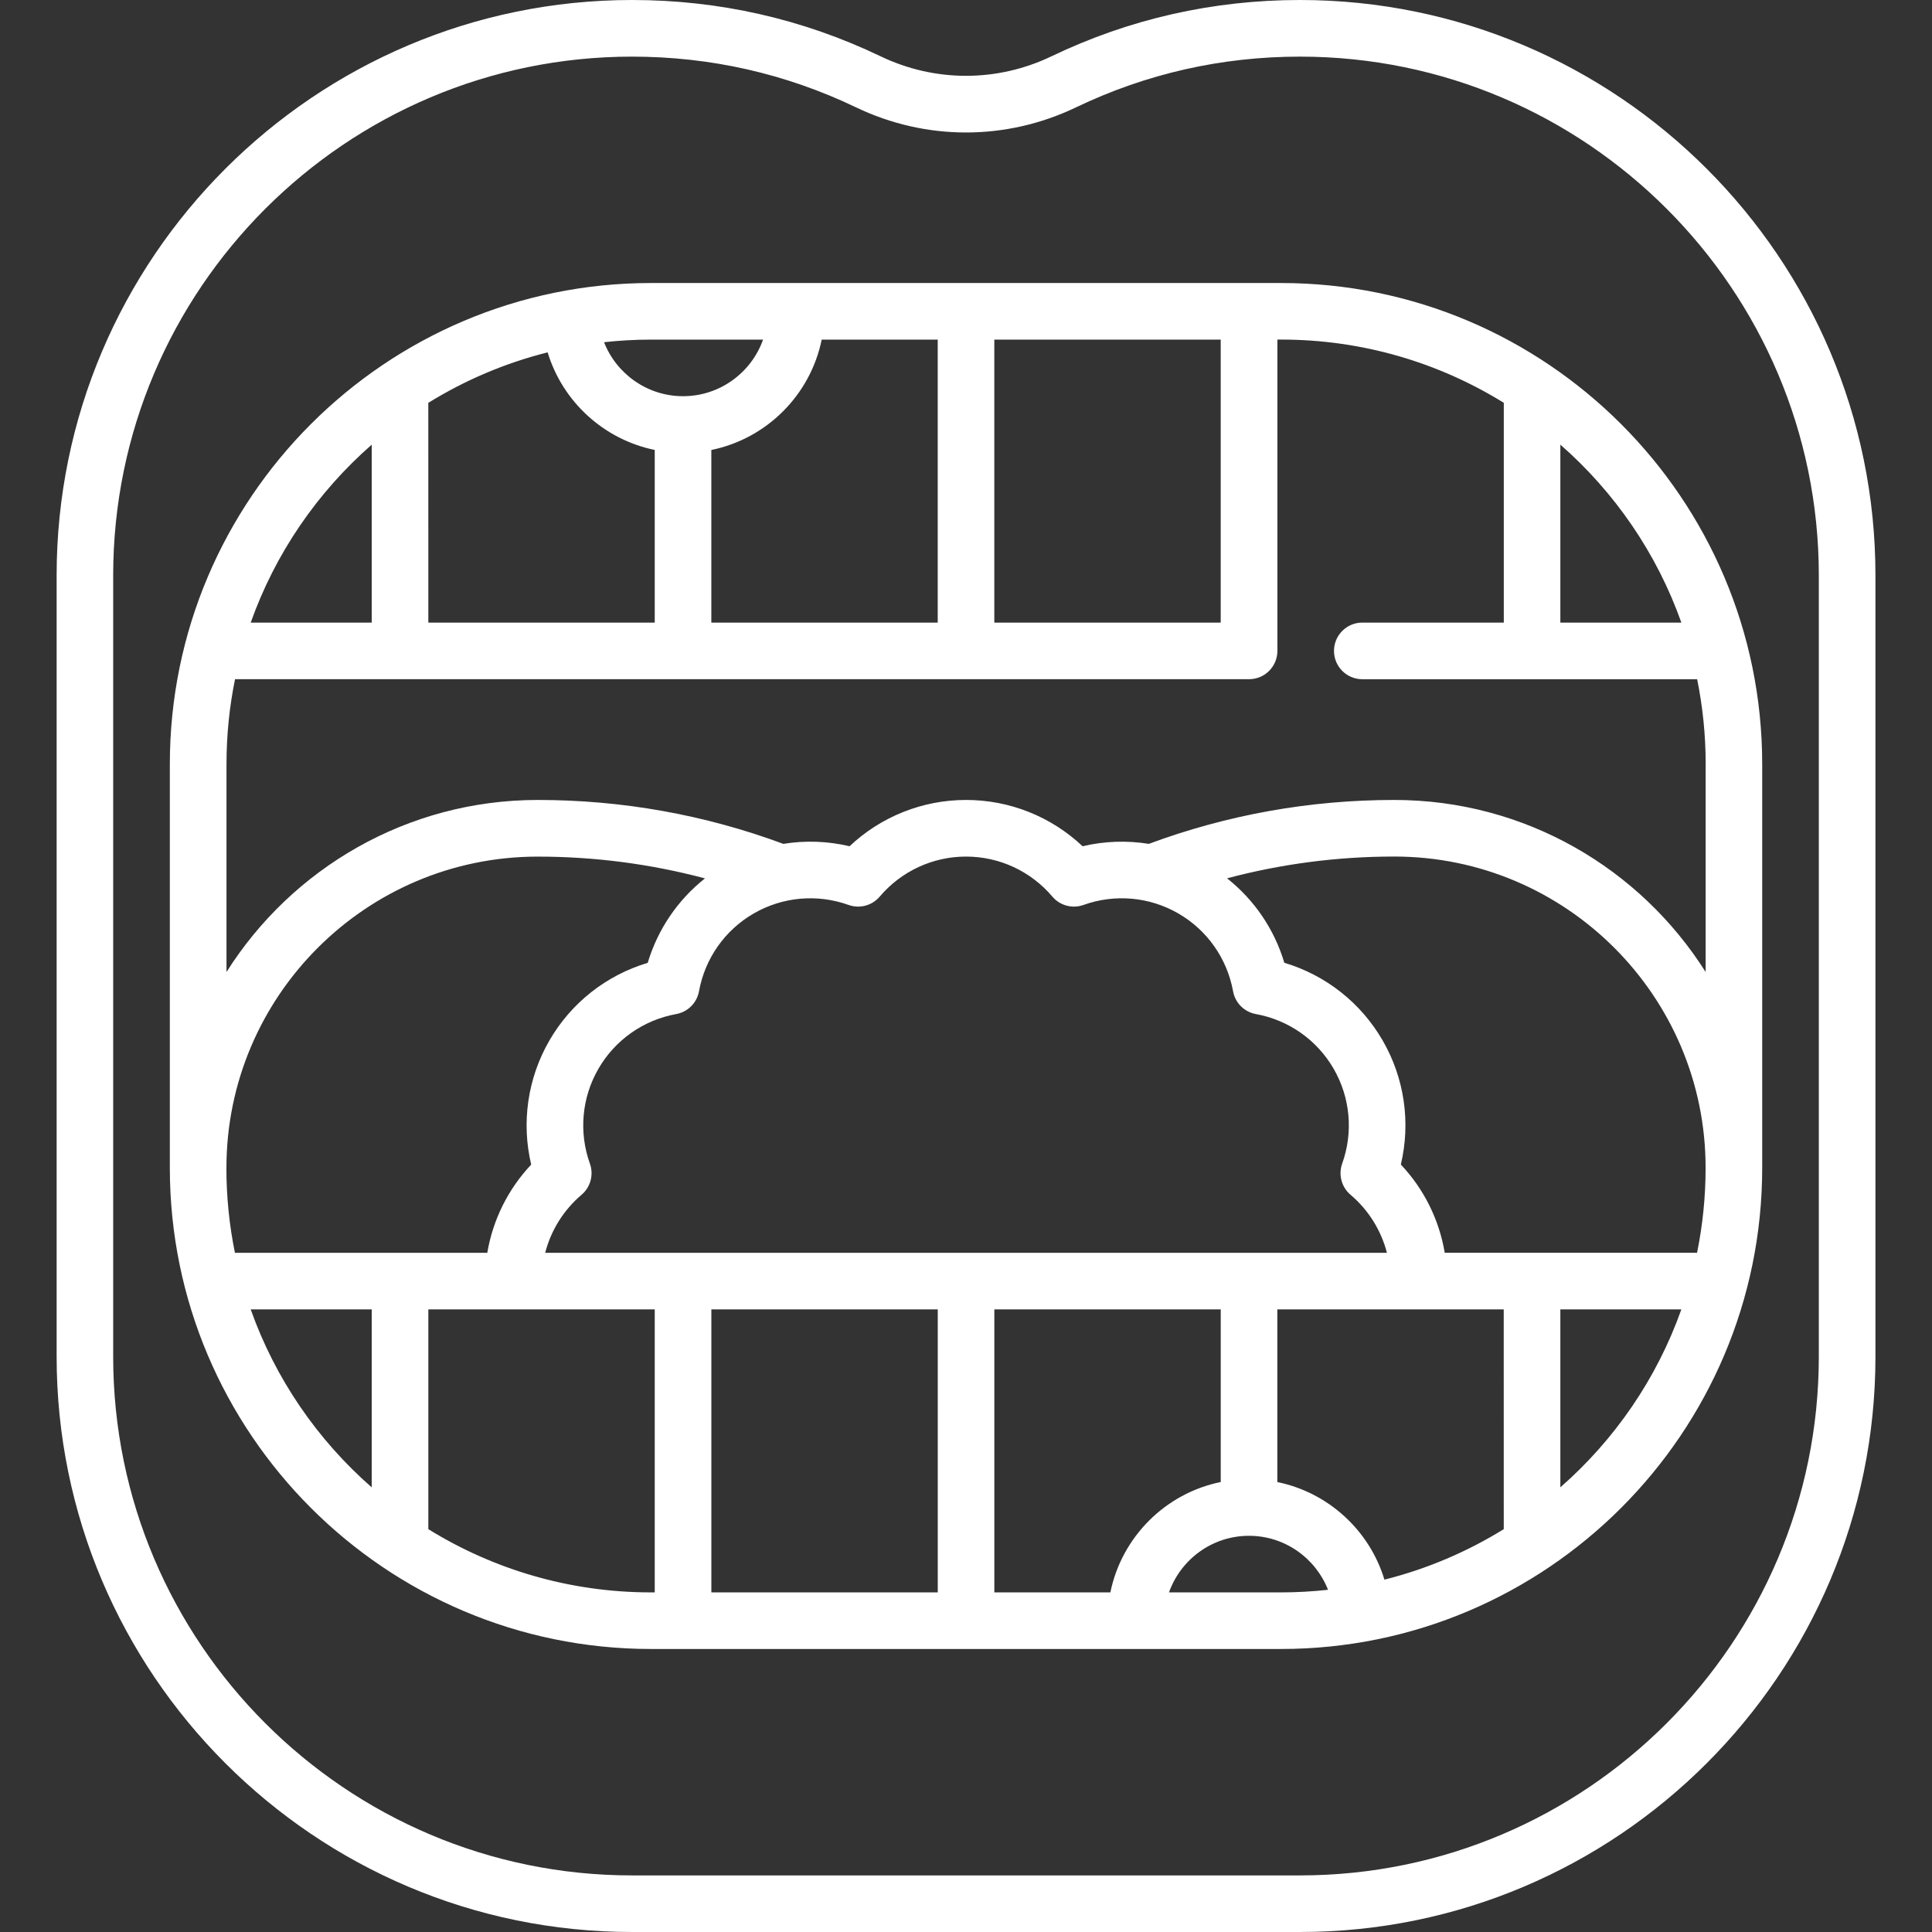 <svg fill="none" height="55" viewBox="0 0 55 55" width="55" xmlns="http://www.w3.org/2000/svg"><rect x="0" y="0" width="55" height="55" fill="#333333" stroke="none"/><g fill="#fff"><path d="m37.007 0c-2.476 0-4.855.539-7.072 1.602-1.547.742-3.322.742-4.869 0-2.217-1.063-4.596-1.602-7.072-1.602-9.033 0-16.382 7.349-16.382 16.382v22.236c0 9.033 7.349 16.382 16.382 16.382h19.014c9.033 0 16.382-7.349 16.382-16.382v-22.236c0-9.033-7.349-16.382-16.382-16.382zm14.771 38.618c0 8.144-6.626 14.771-14.771 14.771h-19.014c-8.145 0-14.771-6.626-14.771-14.771v-22.236c0-8.144 6.626-14.77 14.771-14.77 2.233 0 4.378.486 6.376 1.444 1.99.954 4.272.954 6.263 0 1.998-.958 4.143-1.444 6.375-1.444 8.144 0 14.771 6.626 14.771 14.77z"/><path d="m36.47 8.057h-17.939c-7.552 0-13.696 6.144-13.696 13.696v11.494c0 7.552 6.144 13.696 13.696 13.696h17.939c7.552 0 13.696-6.144 13.696-13.696v-11.494c0-7.552-6.144-13.696-13.696-13.696zm-8.164 1.611h6.445v8.057h-6.445zm-4.915 0h3.304v8.057h-6.445v-4.915c1.576-.321 2.82-1.565 3.142-3.142zm-4.86 0h3.192c-.333.938-1.228 1.611-2.278 1.611-1.017 0-1.895-.635-2.249-1.537.439-.048.884-.074 1.336-.074zm-6.338 1.8c1.039-.642 2.181-1.132 3.397-1.437.427 1.407 1.602 2.482 3.049 2.778v4.916h-6.445zm-1.611 1.191v5.066h-3.445c.7-1.974 1.899-3.713 3.445-5.066zm-4.136 20.589c0-4.887 3.976-8.862 8.862-8.862 1.621 0 3.215.209 4.761.62-.776.614-1.345 1.452-1.63 2.404-1.177.352-2.179 1.138-2.8 2.213-.621 1.075-.8 2.336-.517 3.531-.658.697-1.091 1.571-1.25 2.511h-7.184c-.159-.781-.243-1.59-.243-2.417zm32.0.764c.514.436.872 1.015 1.037 1.653h-23.963c.165-.638.522-1.216 1.036-1.653.256-.217.35-.57.237-.886-.32-.894-.232-1.878.242-2.699.474-.821 1.281-1.389 2.216-1.559.33-.06.588-.318.648-.648.17-.935.738-1.742 1.559-2.216s1.804-.562 2.699-.242c.316.113.669.019.886-.237.615-.724 1.51-1.14 2.458-1.14.948 0 1.843.415 2.458 1.14.217.256.57.35.886.237.894-.32 1.878-.232 2.699.242.821.474 1.389 1.282 1.559 2.216.06.33.318.588.648.648.935.17 1.742.738 2.216 1.559.474.821.562 1.804.242 2.699-.113.316-.018.669.237.886zm-27.864 8.33c-1.546-1.353-2.745-3.092-3.445-5.066h3.445zm8.057 2.99h-.107c-2.323 0-4.494-.659-6.338-1.8v-6.257h6.445zm8.057 0h-6.445v-8.057h6.445zm4.915 0h-3.304v-8.057h6.445v4.915c-1.576.321-2.82 1.565-3.142 3.142zm4.86 0h-3.192c.333-.938 1.228-1.611 2.278-1.611 1.016 0 1.895.635 2.249 1.537-.439.048-.884.074-1.336.074zm6.338-1.8c-1.039.642-2.181 1.132-3.397 1.437-.427-1.407-1.602-2.482-3.049-2.778v-4.916h6.445zm1.611-1.191v-5.066h3.445c-.7 1.974-1.899 3.713-3.445 5.066zm3.893-6.678h-7.184c-.159-.94-.591-1.814-1.25-2.511.284-1.195.104-2.456-.517-3.531-.621-1.075-1.623-1.861-2.8-2.213-.284-.953-.854-1.79-1.63-2.404 1.546-.411 3.141-.62 4.761-.62 4.887 0 8.862 3.976 8.862 8.862 0 .827-.084 1.636-.243 2.417zm.243-13.911v5.919c-1.857-2.941-5.135-4.898-8.862-4.898-2.403 0-4.753.421-6.99 1.25-.623-.1-1.263-.08-1.885.068-.893-.843-2.075-1.318-3.317-1.318s-2.423.475-3.317 1.318c-.623-.148-1.263-.169-1.885-.068-2.237-.829-4.588-1.25-6.99-1.25-3.727 0-7.006 1.958-8.862 4.898v-5.919c0-.827.084-1.636.243-2.417h28.868c.445 0 .806-.361.806-.806v-8.862h.107c2.323 0 4.494.659 6.338 1.8v6.257h-4.028c-.445 0-.806.361-.806.806 0 .445.361.806.806.806h9.532c.159.781.243 1.59.243 2.417zm-4.136-4.028v-5.066c1.546 1.353 2.745 3.092 3.445 5.066z"/></g></svg>